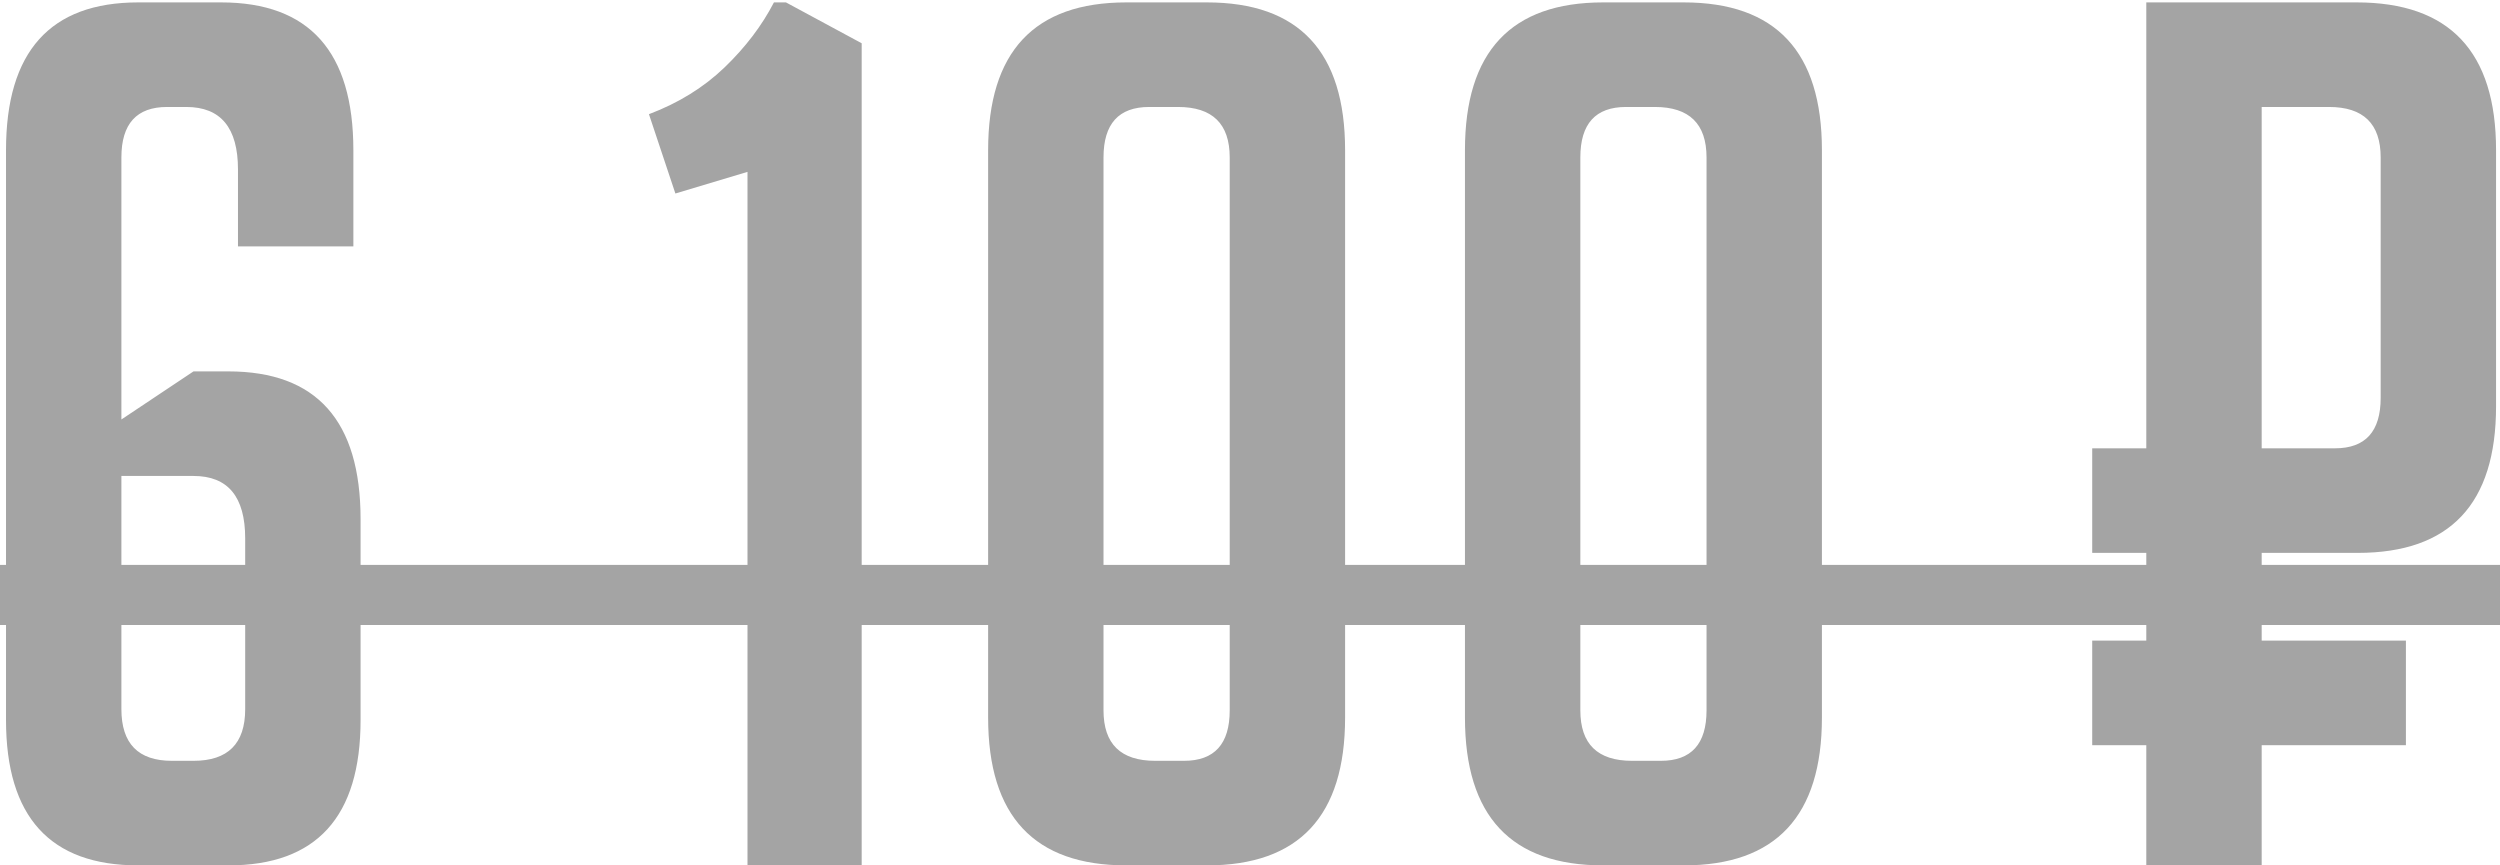 <?xml version="1.0" encoding="UTF-8"?> <svg xmlns="http://www.w3.org/2000/svg" width="52" height="18" viewBox="0 0 52 18" fill="none"> <path d="M4.95 5.125V3.525C4.95 2.658 4.592 2.225 3.875 2.225H3.475C2.842 2.225 2.525 2.575 2.525 3.275V8.725L4.025 7.725H4.75C6.583 7.725 7.5 8.75 7.5 10.8V14.975C7.5 16.992 6.583 18 4.75 18H2.875C1.042 18 0.125 16.992 0.125 14.975V3.125C0.125 1.075 1.042 0.05 2.875 0.05H4.6C6.433 0.05 7.35 1.075 7.35 3.125V5.125H4.95ZM2.525 9.9V14.75C2.525 15.467 2.875 15.825 3.575 15.825H4.025C4.742 15.825 5.1 15.467 5.1 14.75V11.2C5.1 10.333 4.742 9.9 4.025 9.9H2.525ZM14.048 4.025L13.498 2.375C14.115 2.142 14.64 1.817 15.073 1.4C15.506 0.983 15.848 0.533 16.098 0.05H16.348L17.923 0.9V18H15.548V3.575L14.048 4.025ZM23.428 18C21.511 18 20.553 16.975 20.553 14.925V3.125C20.553 1.075 21.511 0.05 23.428 0.05H25.103C27.019 0.05 27.978 1.075 27.978 3.125V14.925C27.978 16.975 27.019 18 25.103 18H23.428ZM23.903 2.225C23.269 2.225 22.953 2.575 22.953 3.275V14.775C22.953 15.475 23.311 15.825 24.028 15.825H24.628C25.261 15.825 25.578 15.475 25.578 14.775V3.275C25.578 2.575 25.219 2.225 24.503 2.225H23.903ZM33.346 18C31.429 18 30.471 16.975 30.471 14.925V3.125C30.471 1.075 31.429 0.05 33.346 0.05H35.021C36.937 0.05 37.896 1.075 37.896 3.125V14.925C37.896 16.975 36.937 18 35.021 18H33.346ZM33.821 2.225C33.187 2.225 32.871 2.575 32.871 3.275V14.775C32.871 15.475 33.229 15.825 33.946 15.825H34.546C35.179 15.825 35.496 15.475 35.496 14.775V3.275C35.496 2.575 35.137 2.225 34.421 2.225H33.821ZM47.043 9.325H48.568C49.201 9.325 49.518 8.975 49.518 8.275V3.275C49.518 2.575 49.159 2.225 48.443 2.225H47.043V9.325ZM44.643 11.5H43.518V9.325H44.643V0.05H49.018C50.951 0.05 51.918 1.075 51.918 3.125V8.45C51.918 10.483 50.959 11.5 49.043 11.5H47.043V13.325H50.043V15.5H47.043V18H44.643V15.5H43.518V13.325H44.643V11.5Z" fill="#A4A4A4"></path> <path d="M-1 11.75H52.693V13H-1V11.75Z" fill="#A4A4A4"></path> </svg> 